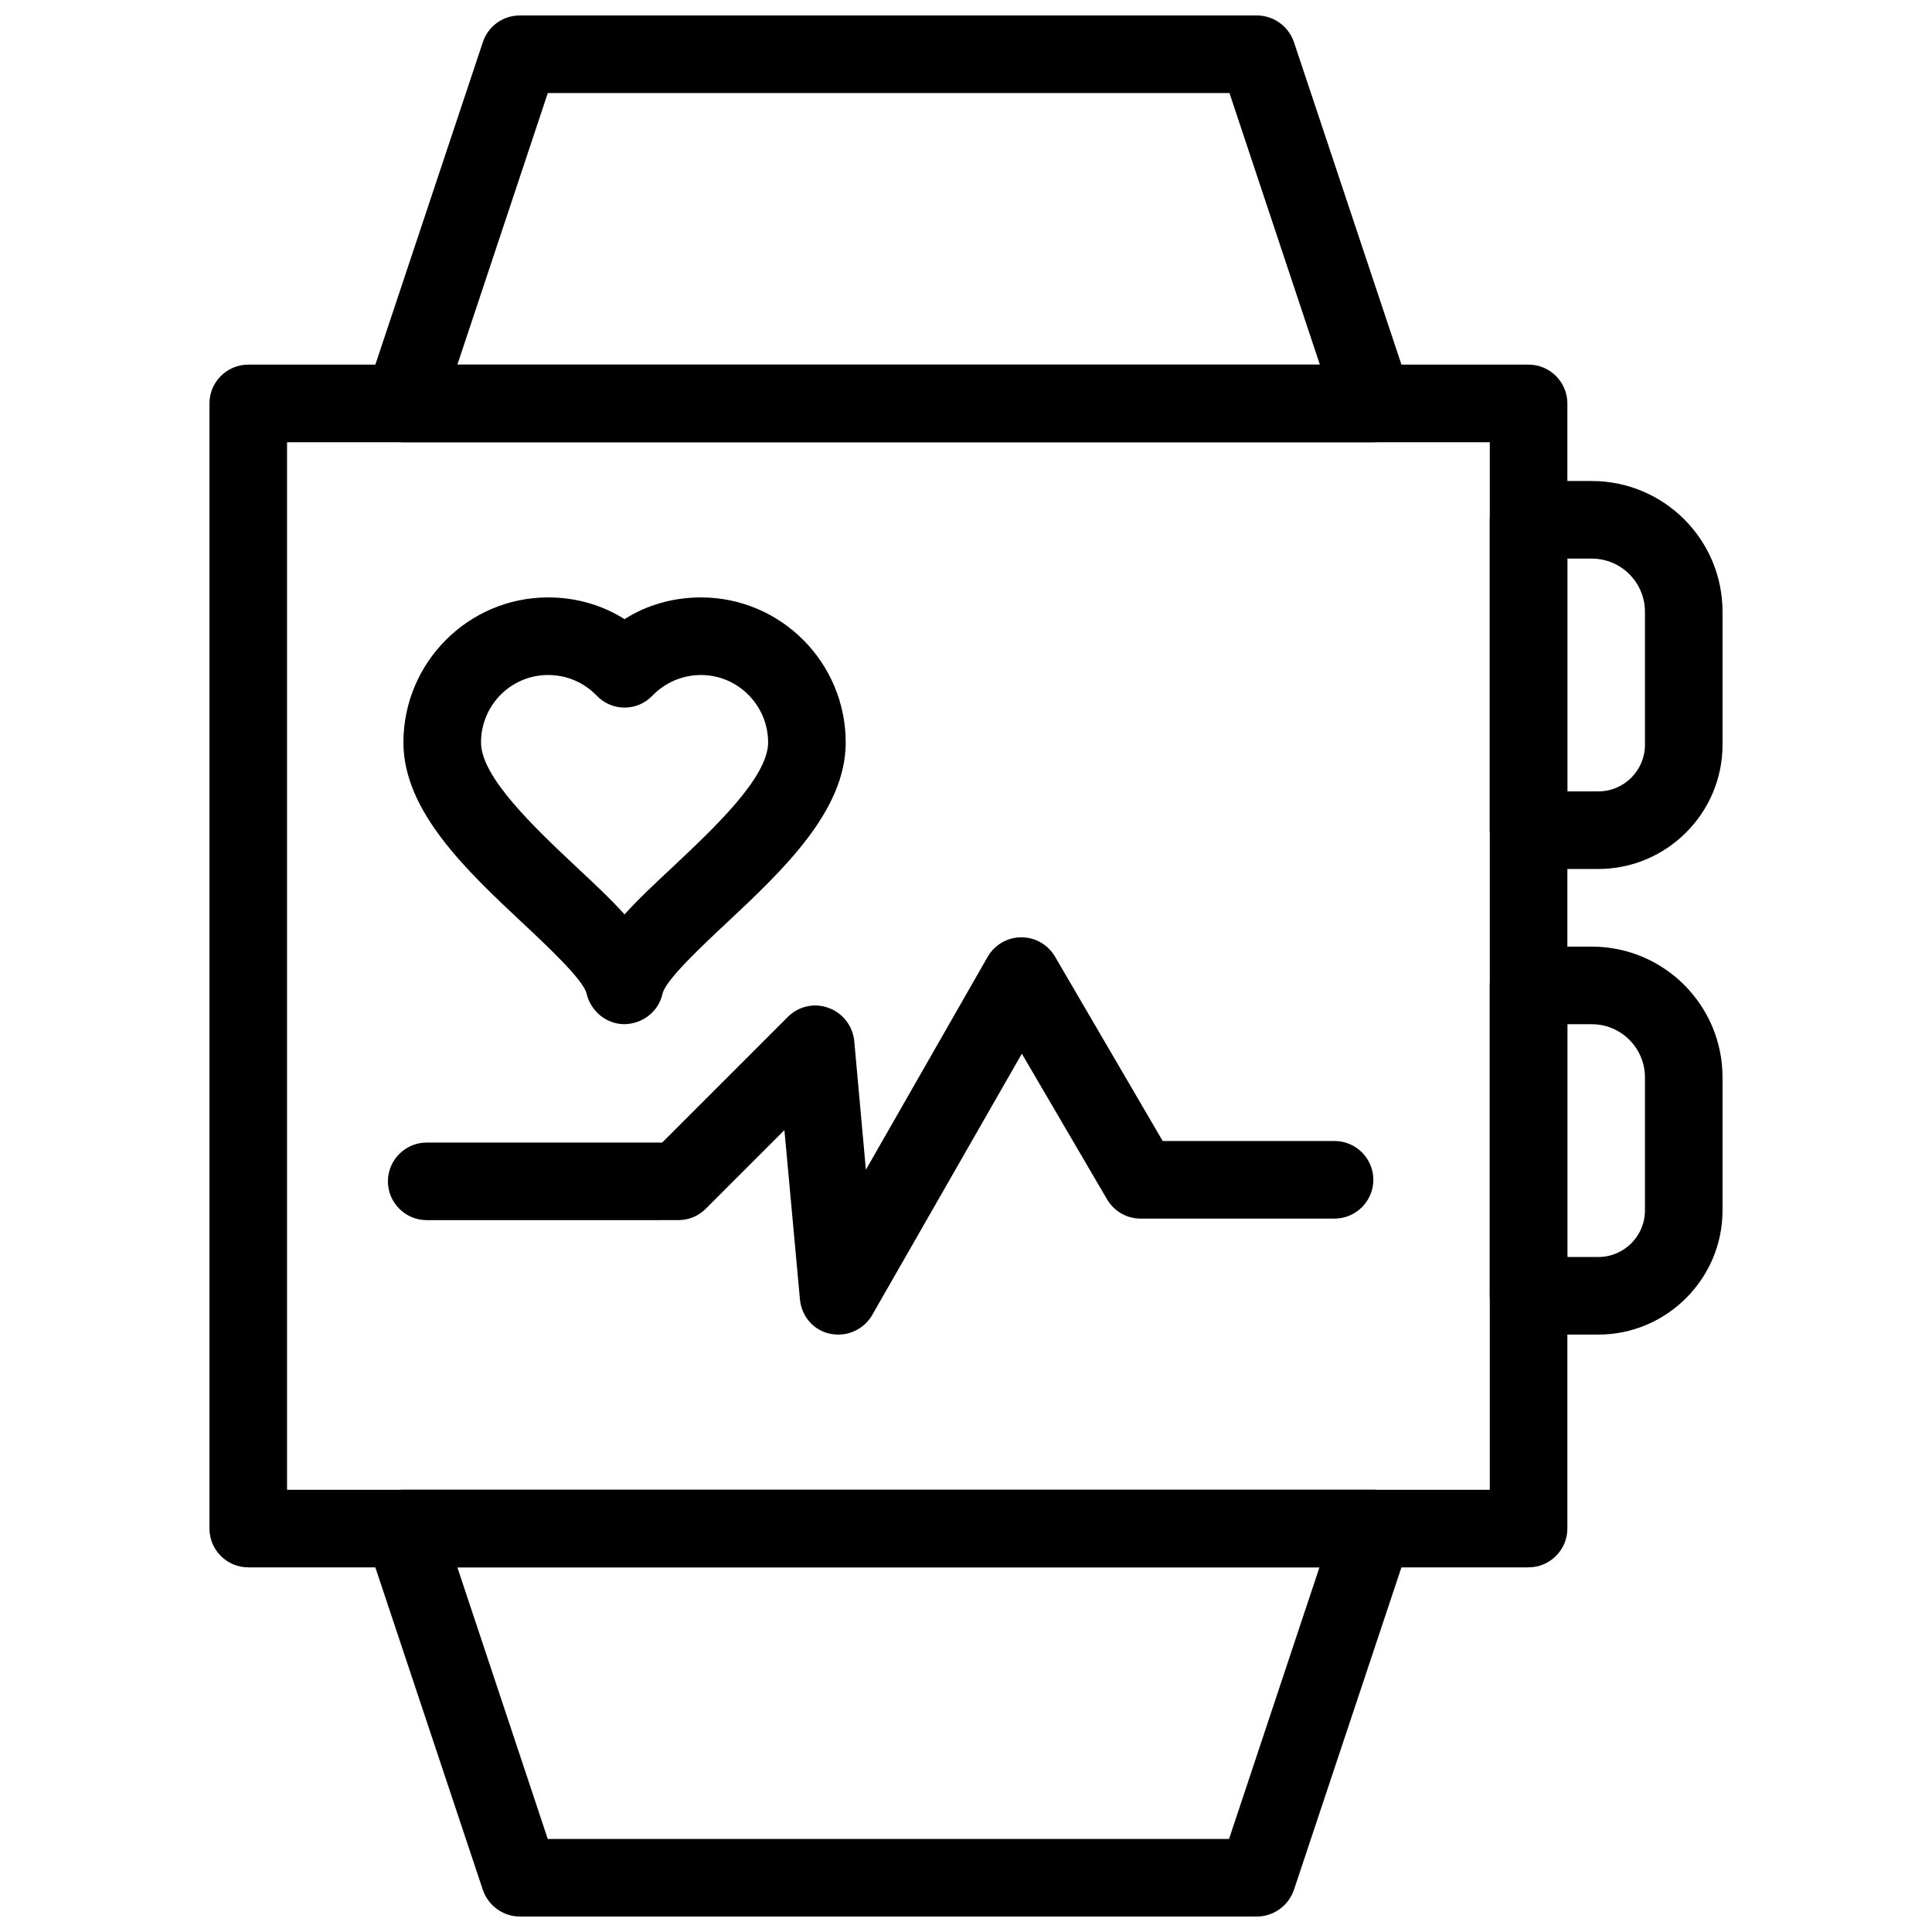 <?xml version="1.0" encoding="UTF-8"?>
<!-- Uploaded to: ICON Repo, www.iconrepo.com, Generator: ICON Repo Mixer Tools -->
<svg width="800px" height="800px" version="1.1" viewBox="144 144 512 512" xmlns="http://www.w3.org/2000/svg">
 <defs>
  <clipPath id="b">
   <path d="m240 148.09h279v113.91h-279z"/>
  </clipPath>
  <clipPath id="a">
   <path d="m240 538h279v113.9h-279z"/>
  </clipPath>
 </defs>
 <path d="m549.09 559.37h-339.3c-5.656 0-10.281-4.625-10.281-10.281v-298.18c0-5.656 4.625-10.281 10.281-10.281h339.3c5.656 0 10.281 4.625 10.281 10.281v298.17c0 5.656-4.629 10.285-10.281 10.285zm-329.02-20.562h318.74v-277.61h-318.74z"/>
 <g clip-path="url(#b)">
  <path d="m507.96 261.2h-257.05c-3.289 0-6.375-1.543-8.328-4.32-1.953-2.672-2.469-6.168-1.441-9.254l30.844-92.535c1.441-4.215 5.348-6.992 9.77-6.992h195.36c4.422 0 8.328 2.879 9.77 6.992l30.641 91.918c0.516 1.234 0.719 2.469 0.719 3.906 0 5.656-4.625 10.285-10.281 10.285zm-242.75-20.566h228.57l-23.957-71.973h-180.65z"/>
 </g>
 <g clip-path="url(#a)">
  <path d="m477.11 651.9h-195.36c-4.422 0-8.328-2.879-9.77-6.992l-30.844-92.535c-1.027-3.086-0.516-6.582 1.441-9.254 1.953-2.672 5.039-4.32 8.328-4.32h257.05c3.289 0 6.375 1.543 8.328 4.32 1.953 2.672 2.469 6.168 1.441 9.254l-30.844 92.535c-1.445 4.113-5.352 6.992-9.773 6.992zm-187.95-20.562h180.55l23.957-71.973h-228.46z"/>
 </g>
 <path d="m309.52 415.42c-4.832 0-8.945-3.394-10.078-8.121-0.824-3.598-10.488-12.648-16.965-18.715-14.805-13.879-31.566-29.613-31.566-47.809 0-21.18 17.172-38.453 38.352-38.453 7.301 0 14.188 1.953 20.254 5.758 5.965-3.805 12.957-5.758 20.254-5.758 21.18 0 38.352 17.273 38.352 38.453 0 18.199-16.758 33.93-31.566 47.809-6.477 6.066-16.141 15.113-16.965 18.715-1.023 4.727-5.238 8.02-10.07 8.121zm-20.258-92.535c-9.871 0-17.789 8.02-17.789 17.891 0 9.254 14.496 22.824 25.086 32.801 4.731 4.422 9.254 8.637 12.957 12.75 3.703-4.113 8.227-8.328 12.957-12.75 10.59-9.973 25.086-23.547 25.086-32.801 0-9.871-8.02-17.891-17.789-17.891-4.832 0-9.461 1.953-12.852 5.449-1.953 2.055-4.625 3.188-7.402 3.188s-5.449-1.133-7.402-3.188c-3.391-3.496-7.914-5.449-12.852-5.449z"/>
 <path d="m366.17 497.68c-0.719 0-1.441-0.102-2.16-0.207-4.422-0.926-7.609-4.625-8.02-9.152l-4.113-44.828-20.871 20.871c-1.953 1.953-4.523 2.981-7.301 2.981l-66.625 0.004c-5.656 0-10.281-4.625-10.281-10.281s4.625-10.281 10.281-10.281h62.41l33.312-33.312c2.777-2.777 6.992-3.805 10.797-2.363 3.703 1.336 6.375 4.731 6.785 8.738l3.086 34.137 32.285-56.445c1.852-3.188 5.242-5.141 8.844-5.141h0.102c3.703 0 6.992 1.953 8.844 5.039l28.582 48.941 45.547-0.004c5.656 0 10.281 4.625 10.281 10.281s-4.625 10.281-10.281 10.281h-51.41c-3.703 0-6.992-1.953-8.844-5.039l-22.621-38.66-39.684 69.301c-1.852 3.188-5.348 5.141-8.945 5.141z"/>
 <path d="m567.59 374.29h-18.508c-5.656 0-10.281-4.625-10.281-10.281v-82.254c0-5.656 4.625-10.281 10.281-10.281h16.758c19.125 0 34.648 15.527 34.648 34.648v35.266c0 18.098-14.805 32.902-32.898 32.902zm-8.227-20.562h8.227c6.785 0 12.34-5.551 12.34-12.34v-35.266c0-7.711-6.273-14.086-14.086-14.086h-6.481z"/>
 <path d="m567.59 497.68h-18.508c-5.656 0-10.281-4.625-10.281-10.281v-82.254c0-5.656 4.625-10.281 10.281-10.281h16.758c19.125 0 34.648 15.527 34.648 34.648v35.266c0 18.098-14.805 32.902-32.898 32.902zm-8.227-20.562h8.227c6.785 0 12.34-5.551 12.34-12.34v-35.266c0-7.711-6.273-14.086-14.086-14.086h-6.481z"/>
</svg>